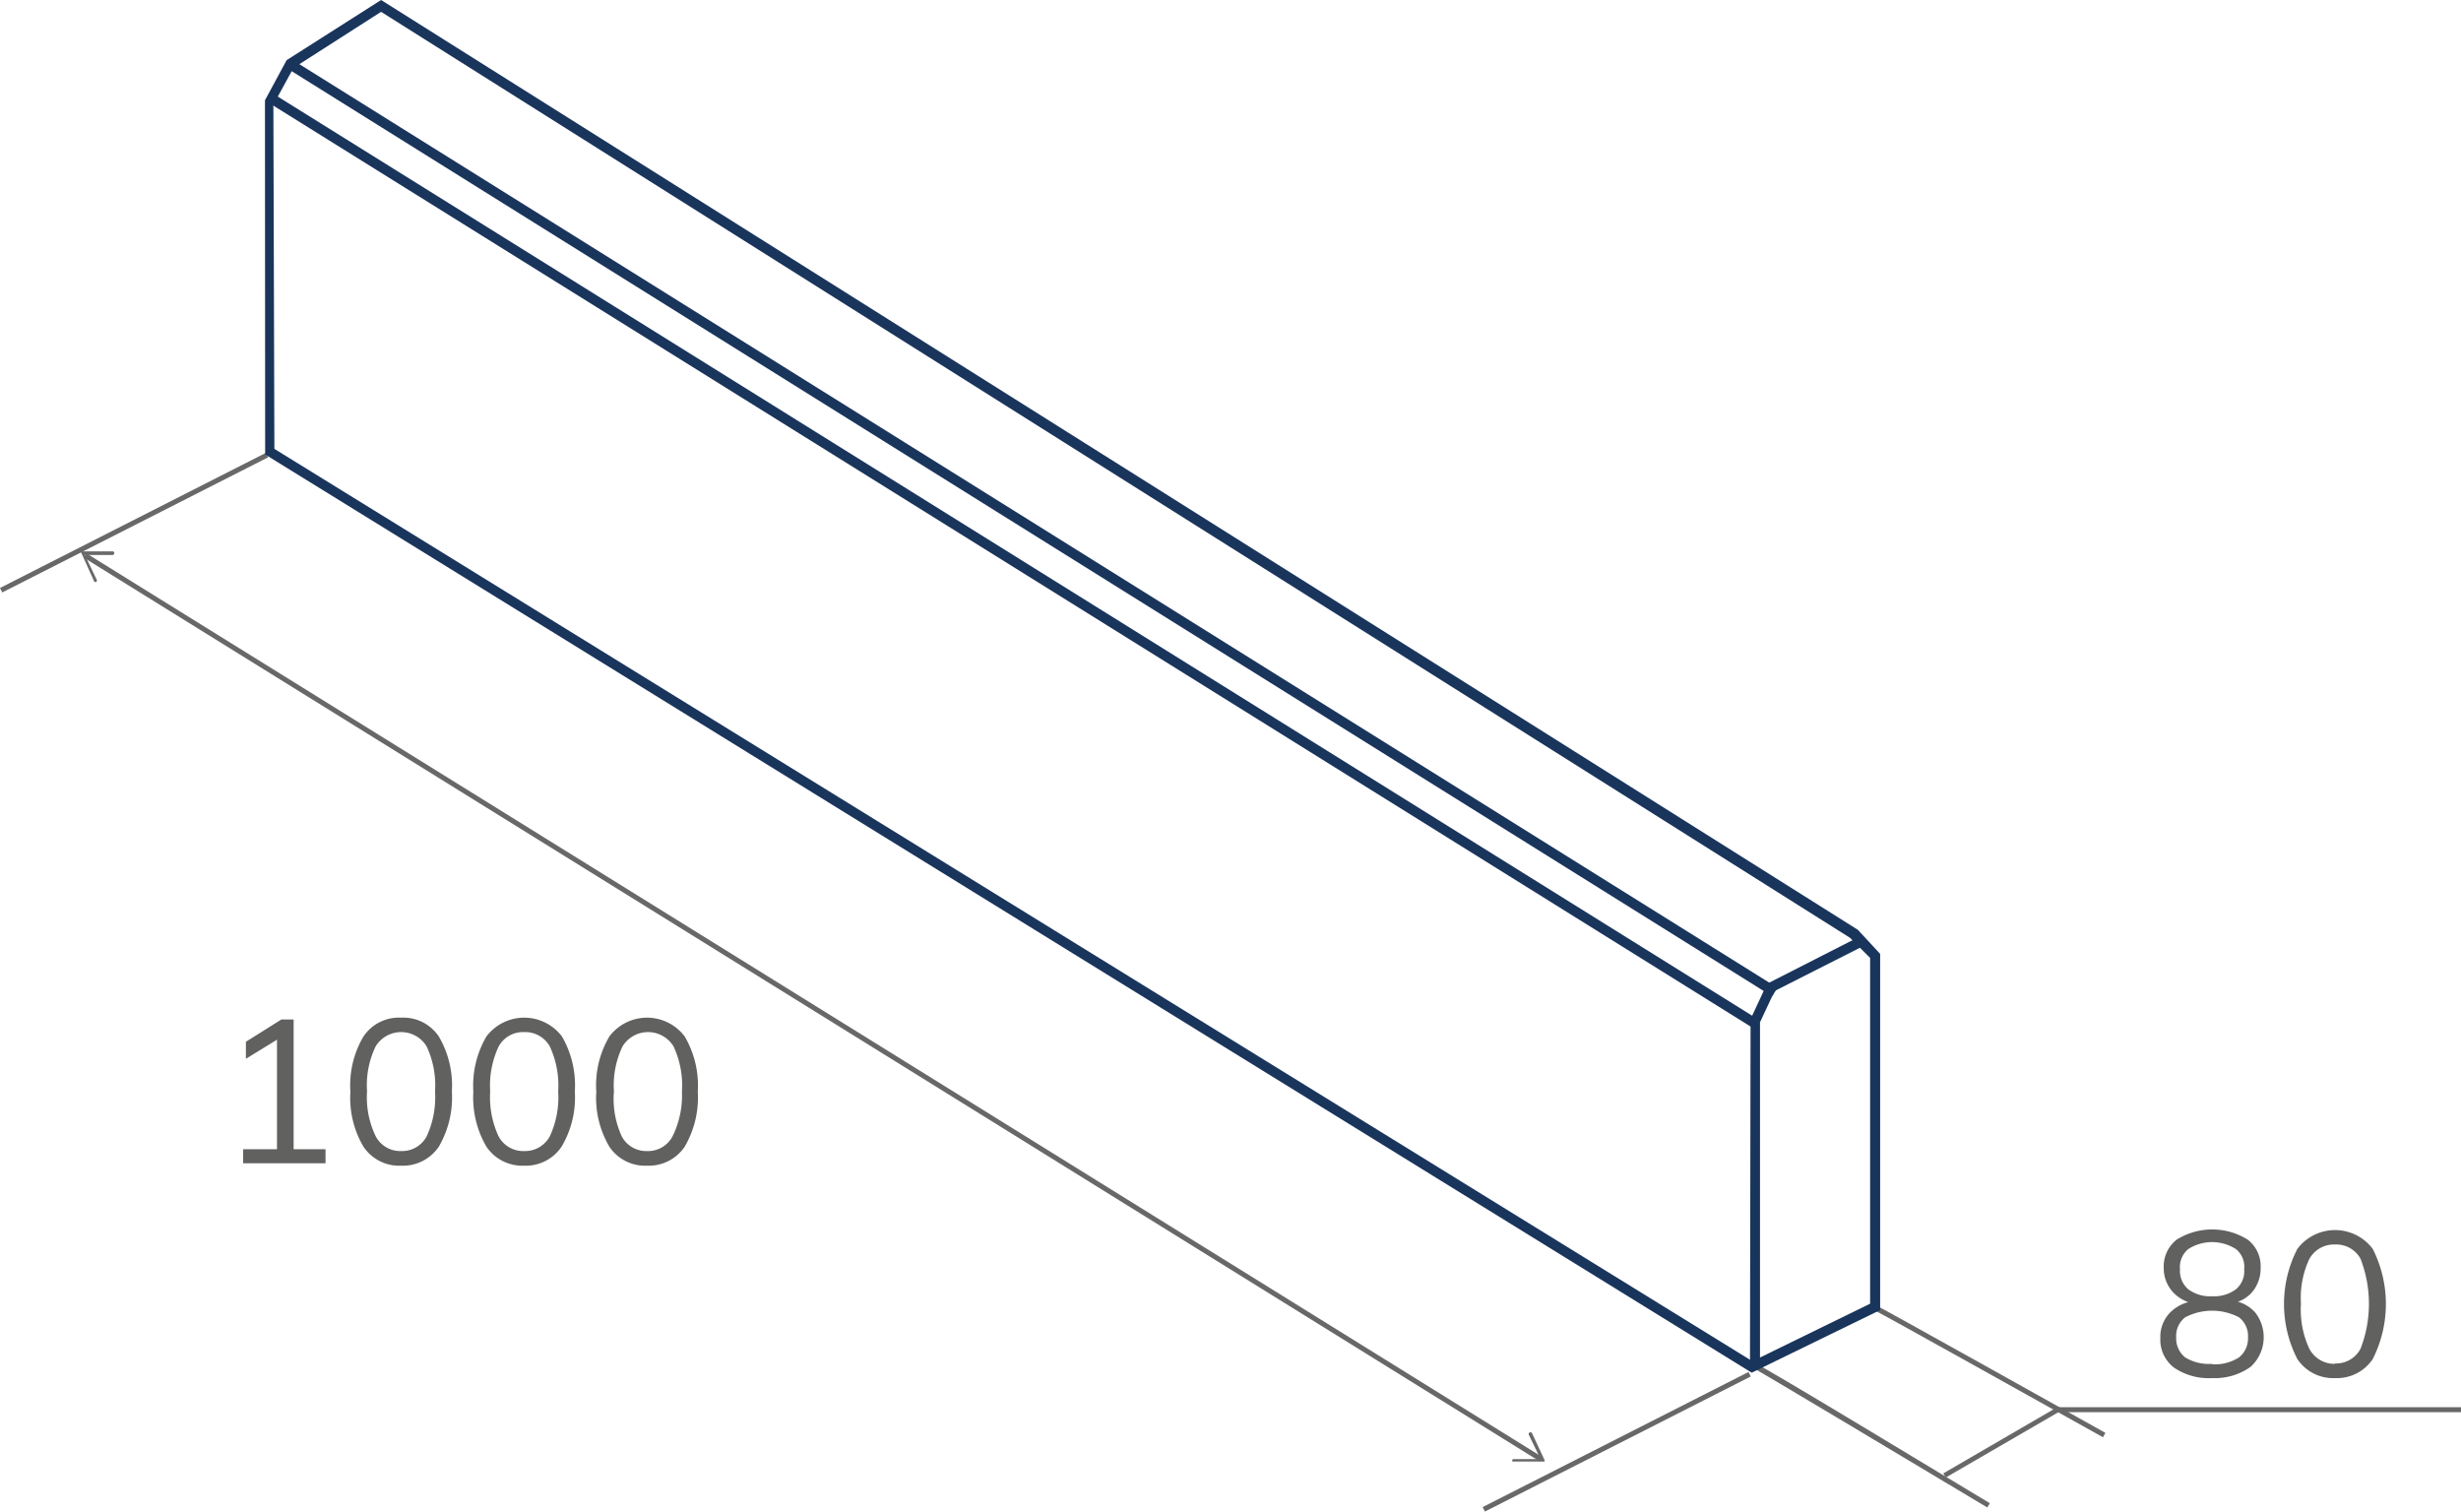 <svg xmlns="http://www.w3.org/2000/svg" viewBox="0 0 122.7 75.37"><defs><style>.cls-1{fill:#686868;}.cls-2{fill:#616160;}.cls-3{fill:#1a355c;}</style></defs><title>поребрик</title><g id="Слой_2" data-name="Слой 2"><g id="Слой_1-2" data-name="Слой 1"><rect class="cls-1" x="73.17" y="71.76" width="14.87" height="0.25" transform="translate(-23.82 44.32) rotate(-26.94)"/><path class="cls-1" d="M99.08,75.16c-3.89-2.33-11.29-6.76-11.53-6.87l.09-.24c.16,0,8.89,5.29,11.57,6.9Z"/><rect class="cls-1" x="-0.75" y="25.93" width="14.87" height="0.25" transform="translate(-11.08 5.86) rotate(-26.94)"/><path class="cls-1" d="M104.85,71.66c-3.81-2.13-11.07-6.18-11.3-6.28l.09-.24c.16.06,9.47,5.26,11.33,6.3Z"/><rect class="cls-1" x="40.42" y="7.5" width="0.25" height="85.45" transform="translate(-23.51 58.19) rotate(-58.17)"/><path class="cls-1" d="M4.81,29a.09.09,0,0,0,0-.12l-.58-1.21H5.61a.09.09,0,0,0,0-.18l-1.48,0a.1.1,0,0,0-.07,0,.07.07,0,0,0,0,.09L4.7,29s0,0,0,0A.08.08,0,0,0,4.81,29Z"/><path class="cls-1" d="M75.39,72.84a.08.08,0,0,1,.08-.09l1.34,0-.58-1.2a.09.09,0,1,1,.16-.08L77,72.78a.1.1,0,0,1,0,.09.08.08,0,0,1-.07,0H75.43A.07.07,0,0,1,75.39,72.84Z"/><path class="cls-2" d="M12.12,58V57.3h1.69V51.56h.45l-2,1.23v-.85l1.77-1.11h.61V57.3h1.59V58Z"/><path class="cls-2" d="M20,58.12a2.14,2.14,0,0,1-1.88-.95,4.78,4.78,0,0,1-.65-2.74,4.78,4.78,0,0,1,.65-2.75A2.13,2.13,0,0,1,20,50.74a2.13,2.13,0,0,1,1.88.94,4.84,4.84,0,0,1,.65,2.74,4.88,4.88,0,0,1-.65,2.75A2.16,2.16,0,0,1,20,58.12Zm0-.73a1.38,1.38,0,0,0,1.27-.73,4.61,4.61,0,0,0,.42-2.24,4.6,4.6,0,0,0-.42-2.25,1.49,1.49,0,0,0-2.54,0,4.45,4.45,0,0,0-.43,2.24,4.48,4.48,0,0,0,.43,2.24A1.38,1.38,0,0,0,20,57.39Z"/><path class="cls-2" d="M26.13,58.12a2.16,2.16,0,0,1-1.88-.95,4.86,4.86,0,0,1-.65-2.74,4.86,4.86,0,0,1,.65-2.75,2.36,2.36,0,0,1,3.77,0,4.85,4.85,0,0,1,.64,2.74A4.8,4.8,0,0,1,28,57.17,2.15,2.15,0,0,1,26.13,58.12Zm0-.73a1.4,1.4,0,0,0,1.28-.73,4.61,4.61,0,0,0,.42-2.24,4.6,4.6,0,0,0-.42-2.25,1.4,1.4,0,0,0-1.28-.71,1.38,1.38,0,0,0-1.27.72,4.58,4.58,0,0,0-.42,2.24,4.61,4.61,0,0,0,.42,2.24A1.39,1.39,0,0,0,26.13,57.39Z"/><path class="cls-2" d="M32.26,58.12a2.14,2.14,0,0,1-1.88-.95,4.78,4.78,0,0,1-.65-2.74,4.78,4.78,0,0,1,.65-2.75,2.35,2.35,0,0,1,3.76,0,4.84,4.84,0,0,1,.65,2.74,4.88,4.88,0,0,1-.65,2.75A2.16,2.16,0,0,1,32.26,58.12Zm0-.73a1.38,1.38,0,0,0,1.27-.73A4.61,4.61,0,0,0,34,54.42a4.6,4.6,0,0,0-.42-2.25,1.49,1.49,0,0,0-2.54,0,4.45,4.45,0,0,0-.43,2.24A4.48,4.48,0,0,0,31,56.66,1.38,1.38,0,0,0,32.26,57.39Z"/><path class="cls-2" d="M110.29,68.71a3.06,3.06,0,0,1-1.91-.53,1.75,1.75,0,0,1-.67-1.47,1.73,1.73,0,0,1,.46-1.24,2,2,0,0,1,1.21-.6V65a1.93,1.93,0,0,1-1.09-.63,1.76,1.76,0,0,1-.41-1.15,1.7,1.7,0,0,1,.64-1.41,3.34,3.34,0,0,1,3.55,0,1.67,1.67,0,0,1,.64,1.41,1.83,1.83,0,0,1-.38,1.15,1.66,1.66,0,0,1-1.07.61v-.14a1.85,1.85,0,0,1,1.18.6,2,2,0,0,1-.23,2.71A3.07,3.07,0,0,1,110.29,68.71Zm0-.69a2.22,2.22,0,0,0,1.34-.34,1.21,1.21,0,0,0,.45-1,1.17,1.17,0,0,0-.45-1,2.89,2.89,0,0,0-2.68,0,1.17,1.17,0,0,0-.45,1,1.21,1.21,0,0,0,.45,1A2.26,2.26,0,0,0,110.29,68Zm0-3.39a1.82,1.82,0,0,0,1.19-.35,1.17,1.17,0,0,0,.41-1,1.13,1.13,0,0,0-.41-1,2.2,2.2,0,0,0-2.38,0,1.16,1.16,0,0,0-.41,1,1.2,1.2,0,0,0,.41,1A1.82,1.82,0,0,0,110.29,64.63Z"/><path class="cls-2" d="M116.42,68.71a2.14,2.14,0,0,1-1.88-.95,6,6,0,0,1,0-5.49,2.35,2.35,0,0,1,3.76,0,6.08,6.08,0,0,1,0,5.49A2.14,2.14,0,0,1,116.42,68.71Zm0-.73a1.38,1.38,0,0,0,1.27-.73,6.21,6.21,0,0,0,0-4.49,1.38,1.38,0,0,0-1.27-.71,1.4,1.4,0,0,0-1.28.72,4.56,4.56,0,0,0-.42,2.23,4.62,4.62,0,0,0,.42,2.25A1.41,1.41,0,0,0,116.42,68Z"/><path class="cls-3" d="M87.34,68.44l-.12-.07-74-45.71L13.21,5l1.08-2L19,0,92.63,46.36l1.11,1.2V65.32ZM13.68,22.38,87.37,67.87,93.24,65V47.76l-1-1L19,.59l-4.37,2.8-1,1.83Z"/><rect class="cls-3" x="50.29" y="-15.58" width="0.5" height="87.11" transform="translate(0.06 56.07) rotate(-58.06)"/><rect class="cls-3" x="51.23" y="-17.29" width="0.5" height="87.26" transform="translate(1.87 56.04) rotate(-58)"/><polygon class="cls-3" points="87.75 68.23 87.25 68.23 87.28 50.81 88.1 49.05 92.59 46.76 92.82 47.21 88.48 49.41 87.75 50.97 87.75 68.23"/><polygon class="cls-1" points="97.01 73.67 96.89 73.46 102.57 70.16 122.7 70.16 122.7 70.41 102.63 70.41 97.01 73.67"/></g></g></svg>